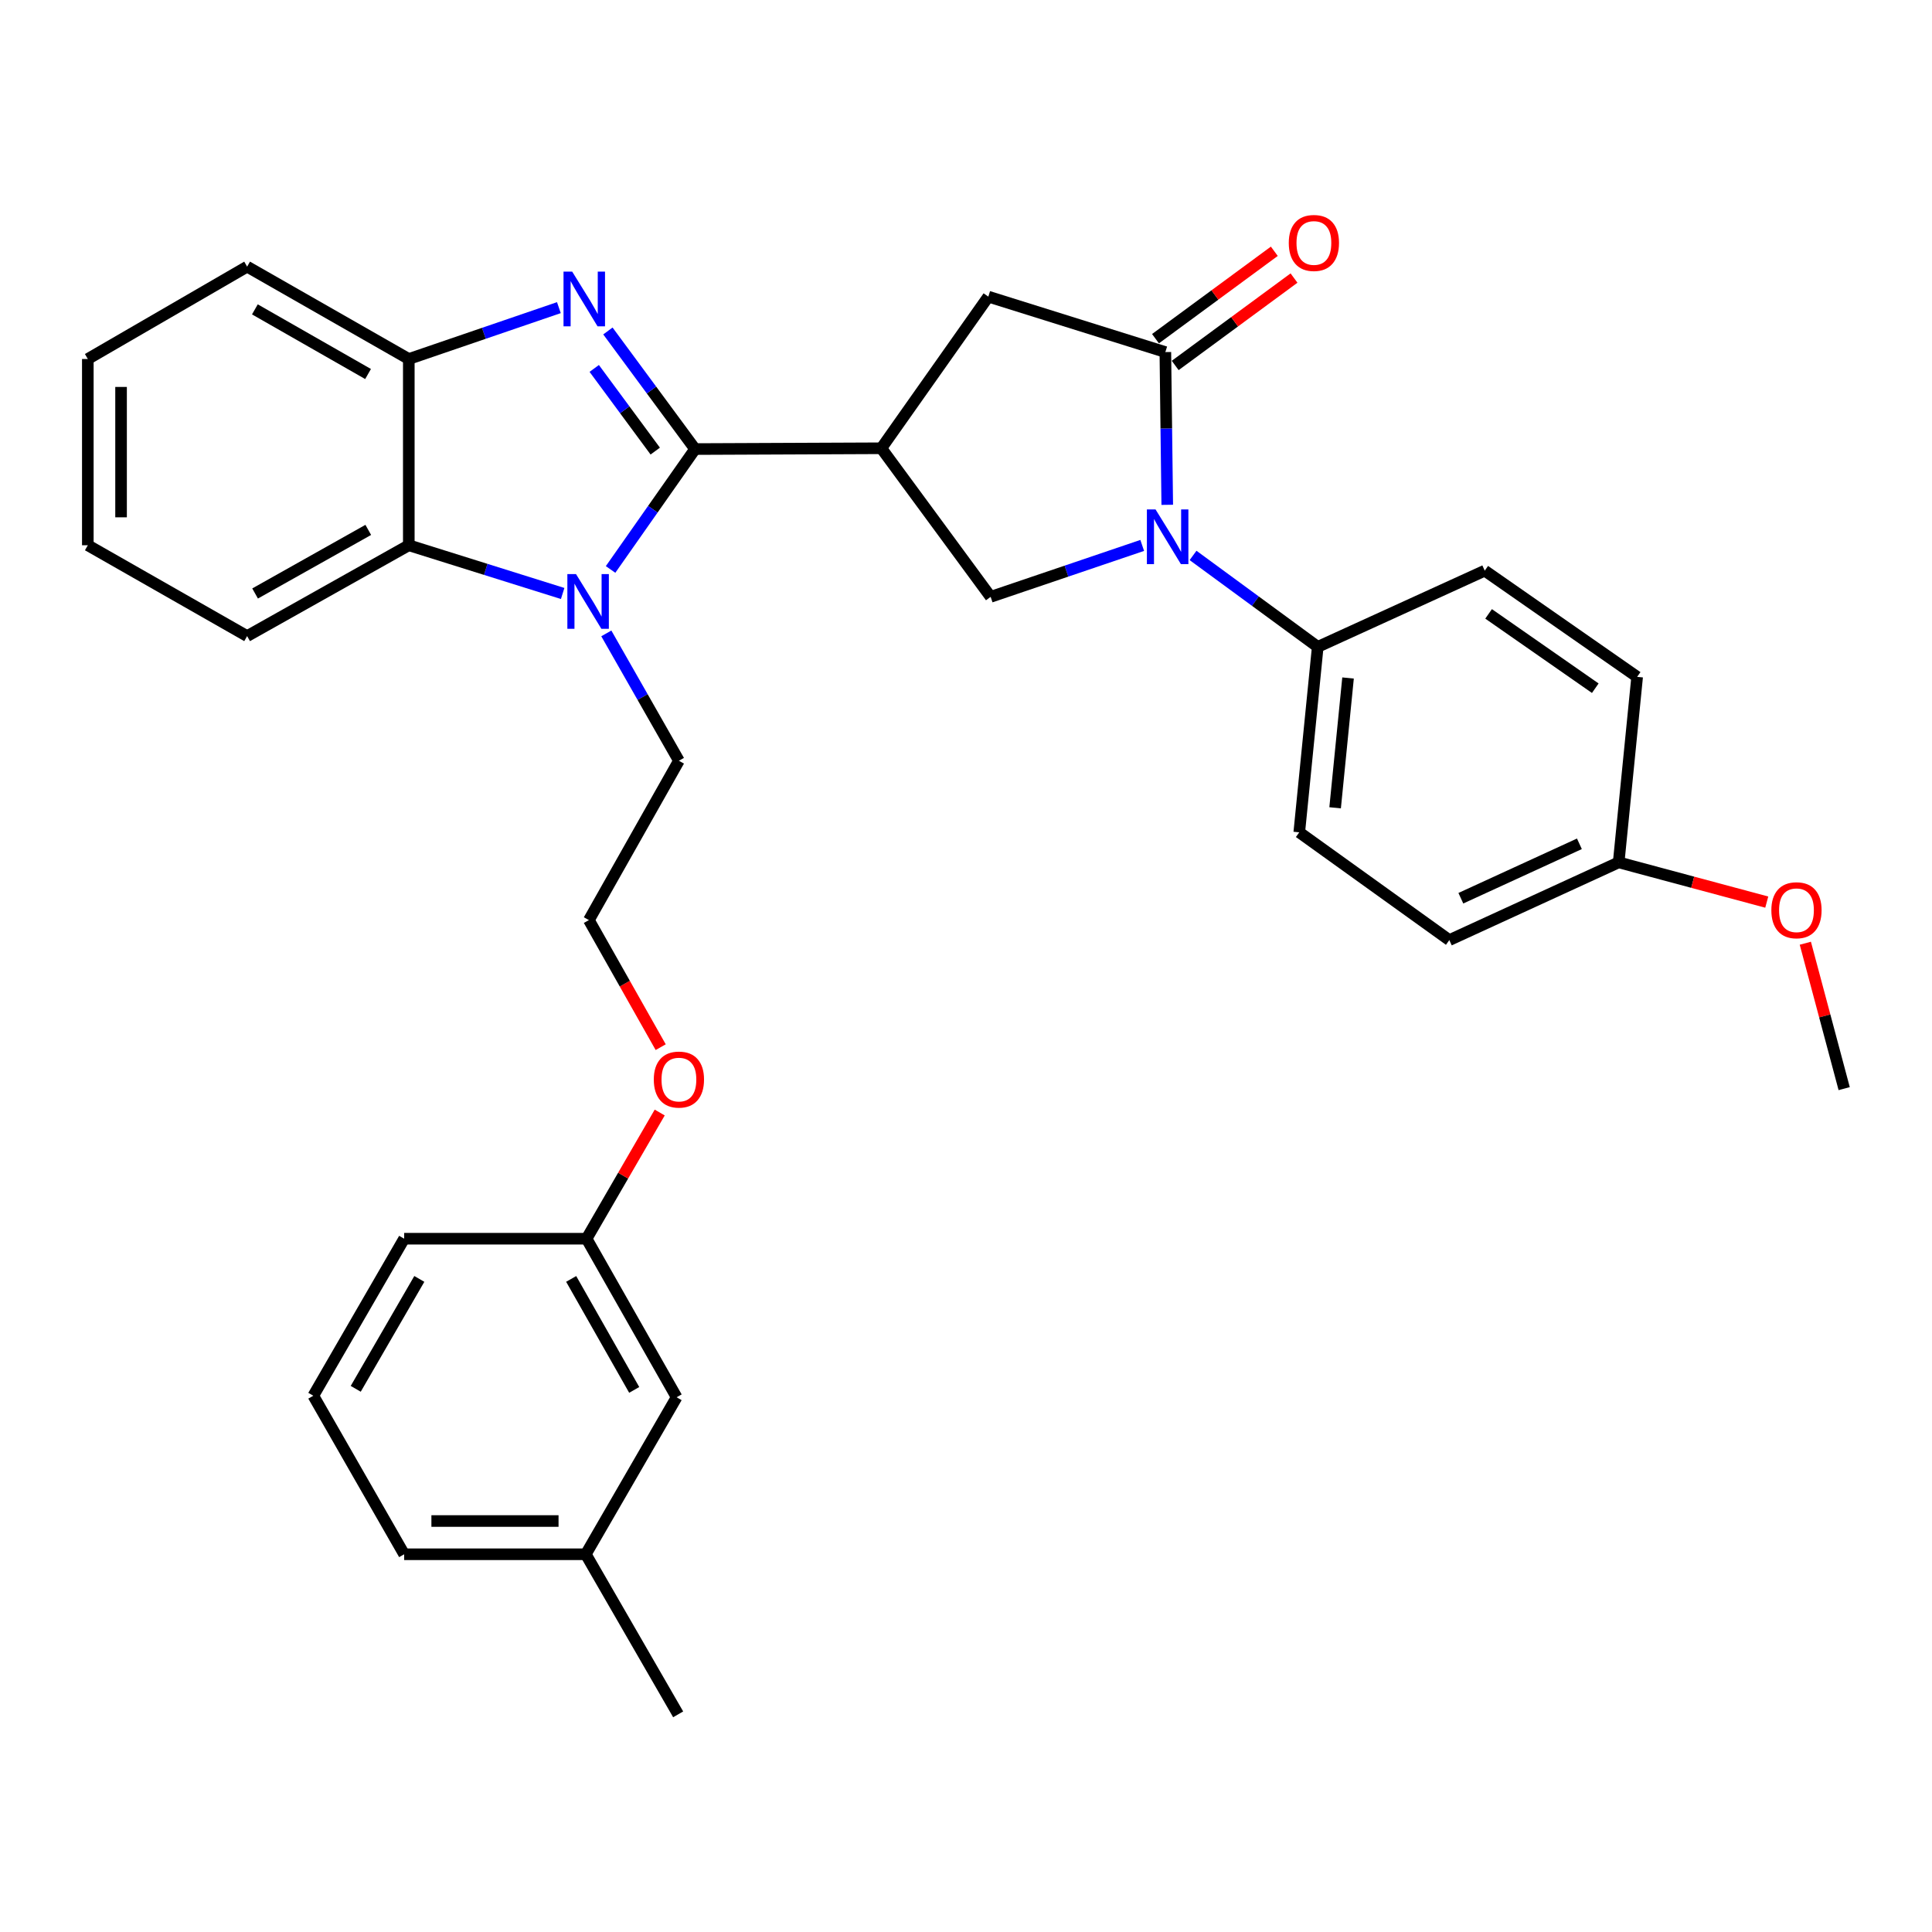 <?xml version='1.0' encoding='iso-8859-1'?>
<svg version='1.1' baseProfile='full'
              xmlns='http://www.w3.org/2000/svg'
                      xmlns:rdkit='http://www.rdkit.org/xml'
                      xmlns:xlink='http://www.w3.org/1999/xlink'
                  xml:space='preserve'
width='1000px' height='1000px' viewBox='0 0 1000 1000'>
<!-- END OF HEADER -->
<rect style='opacity:1.0;fill:#FFFFFF;stroke:none' width='1000' height='1000' x='0' y='0'> </rect>
<path class='bond-0' d='M 359.769,232.434 L 337.21,201.873' style='fill:none;fill-rule:evenodd;stroke:#000000;stroke-width:6px;stroke-linecap:butt;stroke-linejoin:miter;stroke-opacity:1' />
<path class='bond-0' d='M 337.21,201.873 L 314.651,171.311' style='fill:none;fill-rule:evenodd;stroke:#0000FF;stroke-width:6px;stroke-linecap:butt;stroke-linejoin:miter;stroke-opacity:1' />
<path class='bond-0' d='M 339.156,233.485 L 323.365,212.092' style='fill:none;fill-rule:evenodd;stroke:#000000;stroke-width:6px;stroke-linecap:butt;stroke-linejoin:miter;stroke-opacity:1' />
<path class='bond-0' d='M 323.365,212.092 L 307.574,190.7' style='fill:none;fill-rule:evenodd;stroke:#0000FF;stroke-width:6px;stroke-linecap:butt;stroke-linejoin:miter;stroke-opacity:1' />
<path class='bond-1' d='M 359.769,232.434 L 337.902,263.59' style='fill:none;fill-rule:evenodd;stroke:#000000;stroke-width:6px;stroke-linecap:butt;stroke-linejoin:miter;stroke-opacity:1' />
<path class='bond-1' d='M 337.902,263.59 L 316.035,294.747' style='fill:none;fill-rule:evenodd;stroke:#0000FF;stroke-width:6px;stroke-linecap:butt;stroke-linejoin:miter;stroke-opacity:1' />
<path class='bond-2' d='M 359.769,232.434 L 456.175,232.023' style='fill:none;fill-rule:evenodd;stroke:#000000;stroke-width:6px;stroke-linecap:butt;stroke-linejoin:miter;stroke-opacity:1' />
<path class='bond-7' d='M 289.277,159.234 L 250.435,172.526' style='fill:none;fill-rule:evenodd;stroke:#0000FF;stroke-width:6px;stroke-linecap:butt;stroke-linejoin:miter;stroke-opacity:1' />
<path class='bond-7' d='M 250.435,172.526 L 211.594,185.818' style='fill:none;fill-rule:evenodd;stroke:#000000;stroke-width:6px;stroke-linecap:butt;stroke-linejoin:miter;stroke-opacity:1' />
<path class='bond-6' d='M 291.234,307.187 L 251.414,294.706' style='fill:none;fill-rule:evenodd;stroke:#0000FF;stroke-width:6px;stroke-linecap:butt;stroke-linejoin:miter;stroke-opacity:1' />
<path class='bond-6' d='M 251.414,294.706 L 211.594,282.224' style='fill:none;fill-rule:evenodd;stroke:#000000;stroke-width:6px;stroke-linecap:butt;stroke-linejoin:miter;stroke-opacity:1' />
<path class='bond-13' d='M 313.83,327.849 L 332.617,360.806' style='fill:none;fill-rule:evenodd;stroke:#0000FF;stroke-width:6px;stroke-linecap:butt;stroke-linejoin:miter;stroke-opacity:1' />
<path class='bond-13' d='M 332.617,360.806 L 351.404,393.764' style='fill:none;fill-rule:evenodd;stroke:#000000;stroke-width:6px;stroke-linecap:butt;stroke-linejoin:miter;stroke-opacity:1' />
<path class='bond-5' d='M 456.175,232.023 L 512.753,308.926' style='fill:none;fill-rule:evenodd;stroke:#000000;stroke-width:6px;stroke-linecap:butt;stroke-linejoin:miter;stroke-opacity:1' />
<path class='bond-8' d='M 456.175,232.023 L 511.558,153.542' style='fill:none;fill-rule:evenodd;stroke:#000000;stroke-width:6px;stroke-linecap:butt;stroke-linejoin:miter;stroke-opacity:1' />
<path class='bond-3' d='M 591.211,282.309 L 551.982,295.618' style='fill:none;fill-rule:evenodd;stroke:#0000FF;stroke-width:6px;stroke-linecap:butt;stroke-linejoin:miter;stroke-opacity:1' />
<path class='bond-3' d='M 551.982,295.618 L 512.753,308.926' style='fill:none;fill-rule:evenodd;stroke:#000000;stroke-width:6px;stroke-linecap:butt;stroke-linejoin:miter;stroke-opacity:1' />
<path class='bond-9' d='M 617.519,287.489 L 649.788,311.157' style='fill:none;fill-rule:evenodd;stroke:#0000FF;stroke-width:6px;stroke-linecap:butt;stroke-linejoin:miter;stroke-opacity:1' />
<path class='bond-9' d='M 649.788,311.157 L 682.057,334.825' style='fill:none;fill-rule:evenodd;stroke:#000000;stroke-width:6px;stroke-linecap:butt;stroke-linejoin:miter;stroke-opacity:1' />
<path class='bond-33' d='M 604.165,261.295 L 603.675,221.764' style='fill:none;fill-rule:evenodd;stroke:#0000FF;stroke-width:6px;stroke-linecap:butt;stroke-linejoin:miter;stroke-opacity:1' />
<path class='bond-33' d='M 603.675,221.764 L 603.185,182.233' style='fill:none;fill-rule:evenodd;stroke:#000000;stroke-width:6px;stroke-linecap:butt;stroke-linejoin:miter;stroke-opacity:1' />
<path class='bond-4' d='M 603.185,182.233 L 511.558,153.542' style='fill:none;fill-rule:evenodd;stroke:#000000;stroke-width:6px;stroke-linecap:butt;stroke-linejoin:miter;stroke-opacity:1' />
<path class='bond-10' d='M 608.283,189.163 L 639.032,166.543' style='fill:none;fill-rule:evenodd;stroke:#000000;stroke-width:6px;stroke-linecap:butt;stroke-linejoin:miter;stroke-opacity:1' />
<path class='bond-10' d='M 639.032,166.543 L 669.781,143.923' style='fill:none;fill-rule:evenodd;stroke:#FF0000;stroke-width:6px;stroke-linecap:butt;stroke-linejoin:miter;stroke-opacity:1' />
<path class='bond-10' d='M 598.086,175.302 L 628.835,152.682' style='fill:none;fill-rule:evenodd;stroke:#000000;stroke-width:6px;stroke-linecap:butt;stroke-linejoin:miter;stroke-opacity:1' />
<path class='bond-10' d='M 628.835,152.682 L 659.584,130.061' style='fill:none;fill-rule:evenodd;stroke:#FF0000;stroke-width:6px;stroke-linecap:butt;stroke-linejoin:miter;stroke-opacity:1' />
<path class='bond-22' d='M 211.594,282.224 L 127.912,329.242' style='fill:none;fill-rule:evenodd;stroke:#000000;stroke-width:6px;stroke-linecap:butt;stroke-linejoin:miter;stroke-opacity:1' />
<path class='bond-22' d='M 190.612,274.274 L 132.035,307.186' style='fill:none;fill-rule:evenodd;stroke:#000000;stroke-width:6px;stroke-linecap:butt;stroke-linejoin:miter;stroke-opacity:1' />
<path class='bond-32' d='M 211.594,282.224 L 211.594,185.818' style='fill:none;fill-rule:evenodd;stroke:#000000;stroke-width:6px;stroke-linecap:butt;stroke-linejoin:miter;stroke-opacity:1' />
<path class='bond-23' d='M 211.594,185.818 L 127.912,138.016' style='fill:none;fill-rule:evenodd;stroke:#000000;stroke-width:6px;stroke-linecap:butt;stroke-linejoin:miter;stroke-opacity:1' />
<path class='bond-23' d='M 190.506,193.59 L 131.929,160.129' style='fill:none;fill-rule:evenodd;stroke:#000000;stroke-width:6px;stroke-linecap:butt;stroke-linejoin:miter;stroke-opacity:1' />
<path class='bond-11' d='M 682.057,334.825 L 672.497,430.81' style='fill:none;fill-rule:evenodd;stroke:#000000;stroke-width:6px;stroke-linecap:butt;stroke-linejoin:miter;stroke-opacity:1' />
<path class='bond-11' d='M 697.747,350.928 L 691.055,418.118' style='fill:none;fill-rule:evenodd;stroke:#000000;stroke-width:6px;stroke-linecap:butt;stroke-linejoin:miter;stroke-opacity:1' />
<path class='bond-12' d='M 682.057,334.825 L 768.502,295.379' style='fill:none;fill-rule:evenodd;stroke:#000000;stroke-width:6px;stroke-linecap:butt;stroke-linejoin:miter;stroke-opacity:1' />
<path class='bond-17' d='M 672.497,430.81 L 750.165,486.595' style='fill:none;fill-rule:evenodd;stroke:#000000;stroke-width:6px;stroke-linecap:butt;stroke-linejoin:miter;stroke-opacity:1' />
<path class='bond-16' d='M 768.502,295.379 L 847.384,350.341' style='fill:none;fill-rule:evenodd;stroke:#000000;stroke-width:6px;stroke-linecap:butt;stroke-linejoin:miter;stroke-opacity:1' />
<path class='bond-16' d='M 770.496,317.743 L 825.714,356.216' style='fill:none;fill-rule:evenodd;stroke:#000000;stroke-width:6px;stroke-linecap:butt;stroke-linejoin:miter;stroke-opacity:1' />
<path class='bond-21' d='M 351.404,393.764 L 304.807,476.241' style='fill:none;fill-rule:evenodd;stroke:#000000;stroke-width:6px;stroke-linecap:butt;stroke-linejoin:miter;stroke-opacity:1' />
<path class='bond-14' d='M 837.823,446.356 L 847.384,350.341' style='fill:none;fill-rule:evenodd;stroke:#000000;stroke-width:6px;stroke-linecap:butt;stroke-linejoin:miter;stroke-opacity:1' />
<path class='bond-24' d='M 837.823,446.356 L 876.146,456.643' style='fill:none;fill-rule:evenodd;stroke:#000000;stroke-width:6px;stroke-linecap:butt;stroke-linejoin:miter;stroke-opacity:1' />
<path class='bond-24' d='M 876.146,456.643 L 914.469,466.93' style='fill:none;fill-rule:evenodd;stroke:#FF0000;stroke-width:6px;stroke-linecap:butt;stroke-linejoin:miter;stroke-opacity:1' />
<path class='bond-35' d='M 837.823,446.356 L 750.165,486.595' style='fill:none;fill-rule:evenodd;stroke:#000000;stroke-width:6px;stroke-linecap:butt;stroke-linejoin:miter;stroke-opacity:1' />
<path class='bond-35' d='M 817.495,436.752 L 756.134,464.92' style='fill:none;fill-rule:evenodd;stroke:#000000;stroke-width:6px;stroke-linecap:butt;stroke-linejoin:miter;stroke-opacity:1' />
<path class='bond-15' d='M 350.218,723.222 L 303.612,641.157' style='fill:none;fill-rule:evenodd;stroke:#000000;stroke-width:6px;stroke-linecap:butt;stroke-linejoin:miter;stroke-opacity:1' />
<path class='bond-15' d='M 328.264,719.411 L 295.639,661.965' style='fill:none;fill-rule:evenodd;stroke:#000000;stroke-width:6px;stroke-linecap:butt;stroke-linejoin:miter;stroke-opacity:1' />
<path class='bond-19' d='M 350.218,723.222 L 303.201,804.485' style='fill:none;fill-rule:evenodd;stroke:#000000;stroke-width:6px;stroke-linecap:butt;stroke-linejoin:miter;stroke-opacity:1' />
<path class='bond-18' d='M 303.612,641.157 L 322.54,608.499' style='fill:none;fill-rule:evenodd;stroke:#000000;stroke-width:6px;stroke-linecap:butt;stroke-linejoin:miter;stroke-opacity:1' />
<path class='bond-18' d='M 322.54,608.499 L 341.468,575.842' style='fill:none;fill-rule:evenodd;stroke:#FF0000;stroke-width:6px;stroke-linecap:butt;stroke-linejoin:miter;stroke-opacity:1' />
<path class='bond-26' d='M 303.612,641.157 L 209.194,641.157' style='fill:none;fill-rule:evenodd;stroke:#000000;stroke-width:6px;stroke-linecap:butt;stroke-linejoin:miter;stroke-opacity:1' />
<path class='bond-28' d='M 303.201,804.485 L 351.012,887.344' style='fill:none;fill-rule:evenodd;stroke:#000000;stroke-width:6px;stroke-linecap:butt;stroke-linejoin:miter;stroke-opacity:1' />
<path class='bond-36' d='M 303.201,804.485 L 209.194,804.485' style='fill:none;fill-rule:evenodd;stroke:#000000;stroke-width:6px;stroke-linecap:butt;stroke-linejoin:miter;stroke-opacity:1' />
<path class='bond-36' d='M 289.1,787.277 L 223.295,787.277' style='fill:none;fill-rule:evenodd;stroke:#000000;stroke-width:6px;stroke-linecap:butt;stroke-linejoin:miter;stroke-opacity:1' />
<path class='bond-20' d='M 341.974,542.011 L 323.39,509.126' style='fill:none;fill-rule:evenodd;stroke:#FF0000;stroke-width:6px;stroke-linecap:butt;stroke-linejoin:miter;stroke-opacity:1' />
<path class='bond-20' d='M 323.39,509.126 L 304.807,476.241' style='fill:none;fill-rule:evenodd;stroke:#000000;stroke-width:6px;stroke-linecap:butt;stroke-linejoin:miter;stroke-opacity:1' />
<path class='bond-30' d='M 127.912,329.242 L 45.455,282.224' style='fill:none;fill-rule:evenodd;stroke:#000000;stroke-width:6px;stroke-linecap:butt;stroke-linejoin:miter;stroke-opacity:1' />
<path class='bond-31' d='M 127.912,138.016 L 45.455,185.818' style='fill:none;fill-rule:evenodd;stroke:#000000;stroke-width:6px;stroke-linecap:butt;stroke-linejoin:miter;stroke-opacity:1' />
<path class='bond-29' d='M 934.434,488.211 L 944.49,525.845' style='fill:none;fill-rule:evenodd;stroke:#FF0000;stroke-width:6px;stroke-linecap:butt;stroke-linejoin:miter;stroke-opacity:1' />
<path class='bond-29' d='M 944.49,525.845 L 954.545,563.479' style='fill:none;fill-rule:evenodd;stroke:#000000;stroke-width:6px;stroke-linecap:butt;stroke-linejoin:miter;stroke-opacity:1' />
<path class='bond-25' d='M 162.177,722.429 L 209.194,641.157' style='fill:none;fill-rule:evenodd;stroke:#000000;stroke-width:6px;stroke-linecap:butt;stroke-linejoin:miter;stroke-opacity:1' />
<path class='bond-25' d='M 184.125,718.855 L 217.037,661.965' style='fill:none;fill-rule:evenodd;stroke:#000000;stroke-width:6px;stroke-linecap:butt;stroke-linejoin:miter;stroke-opacity:1' />
<path class='bond-27' d='M 162.177,722.429 L 209.194,804.485' style='fill:none;fill-rule:evenodd;stroke:#000000;stroke-width:6px;stroke-linecap:butt;stroke-linejoin:miter;stroke-opacity:1' />
<path class='bond-34' d='M 45.455,282.224 L 45.455,185.818' style='fill:none;fill-rule:evenodd;stroke:#000000;stroke-width:6px;stroke-linecap:butt;stroke-linejoin:miter;stroke-opacity:1' />
<path class='bond-34' d='M 62.663,267.763 L 62.663,200.279' style='fill:none;fill-rule:evenodd;stroke:#000000;stroke-width:6px;stroke-linecap:butt;stroke-linejoin:miter;stroke-opacity:1' />
<path  class='atom-1' d='M 296.157 140.577
L 305.437 155.577
Q 306.357 157.057, 307.837 159.737
Q 309.317 162.417, 309.397 162.577
L 309.397 140.577
L 313.157 140.577
L 313.157 168.897
L 309.277 168.897
L 299.317 152.497
Q 298.157 150.577, 296.917 148.377
Q 295.717 146.177, 295.357 145.497
L 295.357 168.897
L 291.677 168.897
L 291.677 140.577
L 296.157 140.577
' fill='#0000FF'/>
<path  class='atom-2' d='M 298.145 297.156
L 307.425 312.156
Q 308.345 313.636, 309.825 316.316
Q 311.305 318.996, 311.385 319.156
L 311.385 297.156
L 315.145 297.156
L 315.145 325.476
L 311.265 325.476
L 301.305 309.076
Q 300.145 307.156, 298.905 304.956
Q 297.705 302.756, 297.345 302.076
L 297.345 325.476
L 293.665 325.476
L 293.665 297.156
L 298.145 297.156
' fill='#0000FF'/>
<path  class='atom-4' d='M 598.11 263.685
L 607.39 278.685
Q 608.31 280.165, 609.79 282.845
Q 611.27 285.525, 611.35 285.685
L 611.35 263.685
L 615.11 263.685
L 615.11 292.005
L 611.23 292.005
L 601.27 275.605
Q 600.11 273.685, 598.87 271.485
Q 597.67 269.285, 597.31 268.605
L 597.31 292.005
L 593.63 292.005
L 593.63 263.685
L 598.11 263.685
' fill='#0000FF'/>
<path  class='atom-11' d='M 667.069 125.754
Q 667.069 118.954, 670.429 115.154
Q 673.789 111.354, 680.069 111.354
Q 686.349 111.354, 689.709 115.154
Q 693.069 118.954, 693.069 125.754
Q 693.069 132.634, 689.669 136.554
Q 686.269 140.434, 680.069 140.434
Q 673.829 140.434, 670.429 136.554
Q 667.069 132.674, 667.069 125.754
M 680.069 137.234
Q 684.389 137.234, 686.709 134.354
Q 689.069 131.434, 689.069 125.754
Q 689.069 120.194, 686.709 117.394
Q 684.389 114.554, 680.069 114.554
Q 675.749 114.554, 673.389 117.354
Q 671.069 120.154, 671.069 125.754
Q 671.069 131.474, 673.389 134.354
Q 675.749 137.234, 680.069 137.234
' fill='#FF0000'/>
<path  class='atom-21' d='M 338.404 558.779
Q 338.404 551.979, 341.764 548.179
Q 345.124 544.379, 351.404 544.379
Q 357.684 544.379, 361.044 548.179
Q 364.404 551.979, 364.404 558.779
Q 364.404 565.659, 361.004 569.579
Q 357.604 573.459, 351.404 573.459
Q 345.164 573.459, 341.764 569.579
Q 338.404 565.699, 338.404 558.779
M 351.404 570.259
Q 355.724 570.259, 358.044 567.379
Q 360.404 564.459, 360.404 558.779
Q 360.404 553.219, 358.044 550.419
Q 355.724 547.579, 351.404 547.579
Q 347.084 547.579, 344.724 550.379
Q 342.404 553.179, 342.404 558.779
Q 342.404 564.499, 344.724 567.379
Q 347.084 570.259, 351.404 570.259
' fill='#FF0000'/>
<path  class='atom-25' d='M 916.851 471.139
Q 916.851 464.339, 920.211 460.539
Q 923.571 456.739, 929.851 456.739
Q 936.131 456.739, 939.491 460.539
Q 942.851 464.339, 942.851 471.139
Q 942.851 478.019, 939.451 481.939
Q 936.051 485.819, 929.851 485.819
Q 923.611 485.819, 920.211 481.939
Q 916.851 478.059, 916.851 471.139
M 929.851 482.619
Q 934.171 482.619, 936.491 479.739
Q 938.851 476.819, 938.851 471.139
Q 938.851 465.579, 936.491 462.779
Q 934.171 459.939, 929.851 459.939
Q 925.531 459.939, 923.171 462.739
Q 920.851 465.539, 920.851 471.139
Q 920.851 476.859, 923.171 479.739
Q 925.531 482.619, 929.851 482.619
' fill='#FF0000'/>
</svg>
